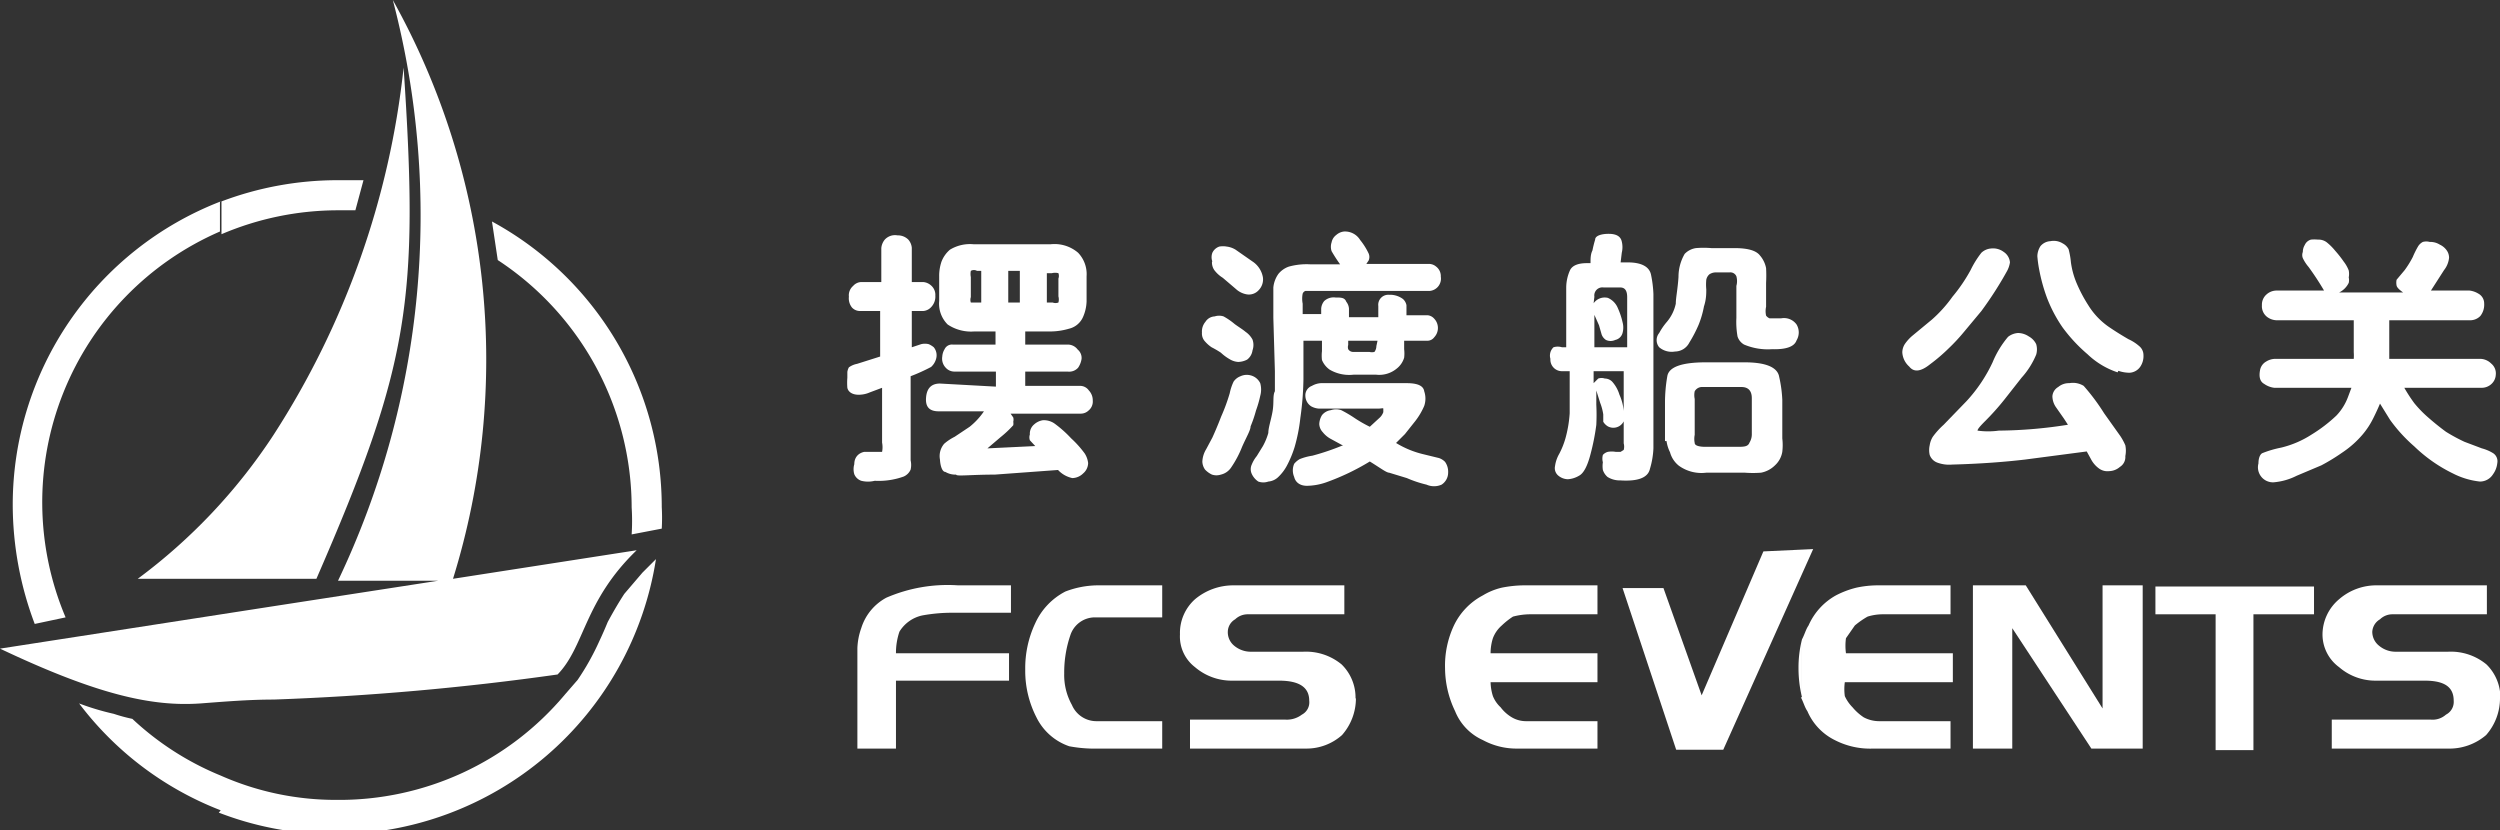 <svg xmlns="http://www.w3.org/2000/svg" viewBox="0 0 64.79 21.51"><rect x="0" y="0" width="64.79" height="21.51" fill="#333333" stroke="none"/><defs><style>.cls-1,.cls-2{fill:#fff;}.cls-1{fill-rule:evenodd;}</style></defs><g id="图层_2" data-name="图层 2"><g id="图层_1-2" data-name="图层 1"><path class="cls-1" d="M8.2,15c2.42-5.56,2.66-7.25,2.26-13.25a21.81,21.81,0,0,1-3.37,9.52V15ZM7.09,18.13V15.71l4.27-.66H8.76A22,22,0,0,0,10.18,0a19.15,19.15,0,0,1,1.56,15l4.76-.74c-1.37,1.32-1.34,2.49-2.05,3.22A70,70,0,0,1,7.09,18.13Zm0-6.86A14.57,14.57,0,0,1,3.57,15H7.09V11.27Zm0,4.44v2.42c-.62,0-1.24.05-1.89.1C3.94,18.32,2.51,18,0,16.81Z"/><path class="cls-1" d="M8.74,4.67a8.51,8.51,0,0,0-3,.55v.85a7.69,7.69,0,0,1,3-.62h.47l.21-.78ZM5.72,21V20.1a7.36,7.36,0,0,0,3,.63A7.63,7.63,0,0,0,14.64,18h0l.33-.38a6.55,6.55,0,0,0,.56-1c.08-.17.15-.33.22-.5l0,0c.14-.26.28-.5.43-.73l.47-.55.35-.35a8.43,8.43,0,0,1-8.33,7.13,8.3,8.3,0,0,1-3-.56Zm11.43-7.3a5,5,0,0,0,0-.56,8.42,8.42,0,0,0-4.4-7.4h0l.15,1a7.68,7.68,0,0,1,3.47,6.41,5.54,5.54,0,0,1,0,.7ZM5.72,5.22A8.43,8.43,0,0,0,.33,13.09,8.77,8.77,0,0,0,.9,16.17L1.7,16a7.65,7.65,0,0,1,4-10V5.22Zm0,14.88V21a8.39,8.39,0,0,1-3.67-2.77,6.69,6.69,0,0,0,.9.27,4.27,4.27,0,0,0,.48.13A7.51,7.51,0,0,0,5.72,20.1Z"/><path class="cls-2" d="M64.79,18.1a1.44,1.44,0,0,1-.36.95,1.46,1.46,0,0,1-1,.35h-3v-.75H63a.52.52,0,0,0,.39-.13.37.37,0,0,0,.2-.36c0-.35-.23-.52-.75-.52H61.56a1.44,1.44,0,0,1-.94-.35,1.05,1.05,0,0,1-.43-.85,1.2,1.2,0,0,1,.43-.91,1.47,1.47,0,0,1,1-.36h2.83v.75H62a.46.46,0,0,0-.32.13.4.4,0,0,0-.2.32.46.46,0,0,0,.17.36.67.67,0,0,0,.42.16h1.37a1.45,1.45,0,0,1,1,.33,1.2,1.2,0,0,1,.36.88Z"/><path class="cls-2" d="M46.7,18.07v-1.5c.07-.13.1-.26.17-.36a1.65,1.65,0,0,1,.71-.78,2.35,2.35,0,0,1,.53-.2,2.66,2.66,0,0,1,.52-.06h1.92v.75H48.79a1.33,1.33,0,0,0-.39.06,2.19,2.19,0,0,0-.33.23l-.23.33a1.43,1.43,0,0,0,0,.39h2.77v.75H47.81a1.34,1.34,0,0,0,0,.36,1,1,0,0,0,.2.29,1.33,1.33,0,0,0,.29.26.85.85,0,0,0,.4.1h1.85v.71h-2a2,2,0,0,1-1-.22,1.49,1.49,0,0,1-.71-.75c-.07-.1-.1-.23-.17-.36Z"/><polygon class="cls-2" points="59.97 15.92 58.4 15.92 58.4 19.44 57.42 19.44 57.42 15.92 55.86 15.92 55.86 15.2 59.97 15.2 59.97 15.92 59.97 15.92"/><polygon class="cls-2" points="55.53 19.4 54.2 19.4 52.15 16.28 52.15 19.4 51.13 19.4 51.13 15.17 52.5 15.17 54.49 18.36 54.49 15.17 55.53 15.17 55.53 19.4"/><path class="cls-2" d="M46.7,16.57a3,3,0,0,0-.09.75,3.2,3.2,0,0,0,.09.75v-1.5Z"/><path class="cls-2" d="M41.4,19.4H39.34a1.83,1.83,0,0,1-.91-.22,1.39,1.39,0,0,1-.72-.75,2.59,2.59,0,0,1-.26-1.11,2.45,2.45,0,0,1,.23-1.11,1.72,1.72,0,0,1,.75-.78,1.69,1.69,0,0,1,.49-.2,3.09,3.09,0,0,1,.55-.06H41.4v.75H39.64a1.78,1.78,0,0,0-.43.06,1.94,1.94,0,0,0-.29.23.82.82,0,0,0-.23.33,1.28,1.28,0,0,0-.06.39H41.4v.75H38.63a1.29,1.29,0,0,0,.06.36.8.8,0,0,0,.2.29,1,1,0,0,0,.29.26.72.72,0,0,0,.36.1H41.4v.71Z"/><path class="cls-2" d="M35.14,18.1a1.44,1.44,0,0,1-.36.95,1.38,1.38,0,0,1-.94.35h-3v-.75h2.48a.64.64,0,0,0,.42-.13.36.36,0,0,0,.19-.36c0-.35-.26-.52-.78-.52H31.91a1.46,1.46,0,0,1-.94-.35,1,1,0,0,1-.39-.85,1.17,1.17,0,0,1,.39-.91,1.54,1.54,0,0,1,1-.36h2.87v.75H32.34a.47.47,0,0,0-.33.13.38.38,0,0,0-.19.32.45.45,0,0,0,.16.36.67.67,0,0,0,.42.16h1.37a1.45,1.45,0,0,1,1,.33,1.2,1.2,0,0,1,.36.88Z"/><path class="cls-2" d="M30.12,19.4H28.27a3.55,3.55,0,0,1-.56-.06,1.48,1.48,0,0,1-.85-.75,2.64,2.64,0,0,1-.29-1.24,2.73,2.73,0,0,1,.26-1.2,1.73,1.73,0,0,1,.78-.82,2.39,2.39,0,0,1,.82-.16h1.69V16H28.36a.67.67,0,0,0-.62.46,3,3,0,0,0-.16,1,1.59,1.59,0,0,0,.2.81.69.69,0,0,0,.65.42h1.69v.75Z"/><path class="cls-2" d="M26.15,17.64H23.22V19.4h-1V16.8a1.7,1.7,0,0,1,.1-.52,1.35,1.35,0,0,1,.65-.79,4,4,0,0,1,1.86-.32h1.37v.71H24.72a4.29,4.29,0,0,0-.82.07.92.92,0,0,0-.59.42,1.69,1.69,0,0,0-.09.56h2.93Z"/><polygon class="cls-2" points="42.05 15.24 43.11 15.24 44.1 18.02 45.7 14.29 46.99 14.23 44.66 19.43 43.44 19.43 42.05 15.24"/><path class="cls-2" d="M22.81,9.24V8.06h-.53a.28.28,0,0,1-.2-.09A.38.38,0,0,1,22,7.69a.32.32,0,0,1,.11-.28.29.29,0,0,1,.2-.1h.53V6.43a.4.4,0,0,1,.09-.22.36.36,0,0,1,.33-.11.38.38,0,0,1,.28.11.37.37,0,0,1,.09.21v.89h.3a.34.34,0,0,1,.19.08.32.32,0,0,1,.12.27.39.39,0,0,1-.1.29.31.31,0,0,1-.21.11h-.3V9l.24-.08a.41.41,0,0,1,.2,0A.54.54,0,0,1,24.2,9a.33.33,0,0,1,.06.3.44.44,0,0,1-.13.21,4.63,4.63,0,0,1-.53.24v2.18a.55.55,0,0,1,0,.24.35.35,0,0,1-.18.18,1.91,1.91,0,0,1-.75.11.72.72,0,0,1-.35,0,.3.3,0,0,1-.18-.17.46.46,0,0,1,0-.26c0-.18.11-.29.26-.32h.24c.12,0,.2,0,.22,0a.62.62,0,0,0,0-.24V10.05l-.32.12a.71.71,0,0,1-.29.06c-.17,0-.27-.08-.29-.18a1.58,1.58,0,0,1,0-.26s0-.09,0-.15A.34.34,0,0,1,22,9.52a.53.53,0,0,1,.21-.09Zm3,.78V9.63H24.73a.3.3,0,0,1-.22-.1.34.34,0,0,1-.09-.29.41.41,0,0,1,.06-.19.21.21,0,0,1,.21-.12H25.8V8.59h-.55a1.09,1.09,0,0,1-.69-.18.76.76,0,0,1-.22-.61V7.17a1.14,1.14,0,0,1,.06-.39.77.77,0,0,1,.22-.31,1,1,0,0,1,.61-.14h2a.94.94,0,0,1,.71.22.8.8,0,0,1,.22.61v.65a1.08,1.08,0,0,1-.09.4.53.53,0,0,1-.37.31,1.72,1.72,0,0,1-.46.07h-.67v.34h1.1a.32.32,0,0,1,.26.13.28.28,0,0,1,.1.24.55.55,0,0,1-.09.23.31.31,0,0,1-.27.1h-1.1V10H28a.28.28,0,0,1,.22.12.37.37,0,0,1,.1.26.3.3,0,0,1-.11.26.29.29,0,0,1-.2.08H26.19l.07.1a.23.23,0,0,1,0,.11.29.29,0,0,1,0,.09,2.77,2.77,0,0,1-.33.31l-.34.29,1.24-.06-.14-.15a.23.23,0,0,1,0-.15A.31.31,0,0,1,26.8,11a.44.44,0,0,1,.23-.11.49.49,0,0,1,.29.08,3,3,0,0,1,.44.39,2.7,2.7,0,0,1,.35.39.58.58,0,0,1,.09.25.36.36,0,0,1-.13.27.41.41,0,0,1-.28.12.71.71,0,0,1-.37-.21l-1.64.12c-.62,0-1,.05-1,0a.51.51,0,0,1-.28-.07c-.08,0-.13-.15-.14-.32a.49.49,0,0,1,.11-.41,1.29,1.29,0,0,1,.27-.18l.39-.26a1.85,1.85,0,0,0,.37-.4H24.33c-.25,0-.35-.12-.33-.36s.14-.36.36-.36Zm-.38-3h-.11a.16.16,0,0,0-.16,0,.41.41,0,0,0,0,.16V7.7a.22.22,0,0,0,0,.14s.08,0,.17,0h.1Zm1,0h-.3v.82h.3Zm.7.82h.15a.21.21,0,0,0,.15,0,.31.31,0,0,0,0-.16V7.22a.21.21,0,0,0,0-.14.34.34,0,0,0-.17,0h-.13Z"/><path class="cls-2" d="M31.15,8.62a.39.39,0,0,1,.09-.28.3.3,0,0,1,.24-.14.37.37,0,0,1,.23,0A1.73,1.73,0,0,1,32,8.4c.11.08.21.14.28.2a.57.57,0,0,1,.18.2.42.42,0,0,1,0,.28.36.36,0,0,1-.14.24.53.53,0,0,1-.23.06.48.48,0,0,1-.22-.07,1.2,1.2,0,0,1-.23-.17A2.5,2.5,0,0,0,31.4,9a.86.86,0,0,1-.17-.15A.3.3,0,0,1,31.15,8.62Zm1.27,1.11a.38.38,0,0,1,.24.2.61.61,0,0,1,0,.33,2.84,2.84,0,0,1-.11.38,3.12,3.12,0,0,1-.14.41c0,.1-.11.28-.22.53a2.67,2.67,0,0,1-.28.53.44.44,0,0,1-.27.19.37.37,0,0,1-.23,0,.59.59,0,0,1-.18-.13.38.38,0,0,1-.07-.21.68.68,0,0,1,.1-.32l.16-.3c.05-.11.13-.29.23-.55a4.78,4.78,0,0,0,.22-.6,1.28,1.28,0,0,1,.1-.3.38.38,0,0,1,.18-.14A.39.39,0,0,1,32.42,9.73Zm-1-2.95a.33.33,0,0,1,0-.23.31.31,0,0,1,.18-.16.54.54,0,0,1,.19,0,.57.57,0,0,1,.23.08l.43.3a.62.62,0,0,1,.28.42.4.4,0,0,1-.11.33.34.34,0,0,1-.3.11.55.55,0,0,1-.29-.14l-.34-.29A.81.81,0,0,1,31.47,7,.35.35,0,0,1,31.41,6.78ZM33,8.24c0-.38,0-.65,0-.79a.73.73,0,0,1,.13-.35.61.61,0,0,1,.27-.19,1.72,1.72,0,0,1,.55-.06h.78a4,4,0,0,1-.22-.34.36.36,0,0,1,0-.23.31.31,0,0,1,.12-.19A.36.36,0,0,1,34.83,6a.46.46,0,0,1,.42.22,1.71,1.71,0,0,1,.22.35.23.23,0,0,1,0,.18l-.06.09h1.64a.29.29,0,0,1,.17.07.31.31,0,0,1,.12.26.32.32,0,0,1-.29.37H34l-.17,0a.12.12,0,0,0-.07.07.68.68,0,0,0,0,.26v.27h.48V8a.34.34,0,0,1,.08-.2.36.36,0,0,1,.29-.09c.14,0,.24,0,.28.11a.32.32,0,0,1,.07.18v.22h.76V7.93A.26.26,0,0,1,36,7.64a.56.56,0,0,1,.36.11.29.29,0,0,1,.09.16v.26H37a.26.26,0,0,1,.17.09.35.35,0,0,1,0,.48.22.22,0,0,1-.16.09h-.62v.22a.93.93,0,0,1,0,.22.56.56,0,0,1-.19.28.71.71,0,0,1-.54.16h-.58a1,1,0,0,1-.62-.13.57.57,0,0,1-.2-.25,1,1,0,0,1,0-.23V8.83h-.48c0,.3,0,.64,0,1a7.84,7.84,0,0,1-.08,1,4.41,4.41,0,0,1-.15.76,2.78,2.78,0,0,1-.2.48,1.16,1.16,0,0,1-.22.29.42.42,0,0,1-.26.12.39.39,0,0,1-.26,0,.48.48,0,0,1-.17-.2.29.29,0,0,1,0-.24.85.85,0,0,1,.13-.22l.16-.26a1.59,1.59,0,0,0,.14-.34c0-.14.07-.33.11-.56s0-.41.06-.52l0-.52Zm1.81,3.31-.33-.18a.67.67,0,0,1-.2-.17.33.33,0,0,1-.09-.21.48.48,0,0,1,.07-.23.35.35,0,0,1,.23-.13.42.42,0,0,1,.27,0,3.18,3.18,0,0,1,.31.18,3.48,3.48,0,0,0,.43.25l.25-.23a.35.35,0,0,0,.1-.15s0-.07,0-.09-.06,0-.14,0H34.19a.48.48,0,0,1-.21-.06.33.33,0,0,1-.15-.27A.26.26,0,0,1,34,10a.53.53,0,0,1,.23-.07h2.23q.42,0,.45.21a.59.59,0,0,1,0,.38,1.79,1.79,0,0,1-.23.39l-.27.34-.23.23a2.42,2.42,0,0,0,.7.29l.41.1a.39.39,0,0,1,.16.1.44.44,0,0,1,.08.28.37.37,0,0,1-.17.31.48.48,0,0,1-.39,0,3,3,0,0,1-.51-.17L36,12.25c-.07,0-.24-.13-.5-.29a6.12,6.12,0,0,1-1.13.54,1.57,1.57,0,0,1-.5.09c-.19,0-.3-.1-.33-.23a.43.43,0,0,1,0-.34.53.53,0,0,1,.14-.12,1.42,1.42,0,0,1,.33-.09A6.25,6.25,0,0,0,34.78,11.55Zm.89-2.72h-.76v.11a.19.19,0,0,0,0,.11.15.15,0,0,0,.14.07h.41a.25.25,0,0,0,.13,0s.05-.06.05-.15Z"/><path class="cls-2" d="M40.48,9.62a.3.3,0,0,1-.3-.32A.3.3,0,0,1,40.26,9,.37.37,0,0,1,40.48,9h.11V7.83c0-.06,0-.18,0-.37A1.11,1.11,0,0,1,40.69,7c.06-.12.21-.18.43-.18h.1c0-.12,0-.23.05-.33a2.86,2.86,0,0,1,.07-.28c0-.1.16-.15.35-.15s.31.06.34.2a.61.61,0,0,1,0,.29L42,6.8h.18c.36,0,.57.11.61.33a3,3,0,0,1,.06.49v4a2.15,2.15,0,0,1-.09.53c-.05.23-.31.33-.77.3a.59.59,0,0,1-.33-.09.41.41,0,0,1-.12-.18.65.65,0,0,1,0-.2.36.36,0,0,1,0-.19.26.26,0,0,1,.13-.08.6.6,0,0,1,.2,0H42l.08-.05a.32.32,0,0,0,0-.17V9.62H41.3v.31l.12-.12a.27.27,0,0,1,.17,0,.27.27,0,0,1,.19.08.89.89,0,0,1,.19.34,1.3,1.3,0,0,1,.11.42.77.77,0,0,1,0,.27.3.3,0,0,1-.41.13.34.34,0,0,1-.12-.12c0-.05,0-.11,0-.19a1.35,1.35,0,0,0-.08-.3l-.1-.32v.37a5.13,5.13,0,0,1,0,.52,5.84,5.84,0,0,1-.15.76c-.08.31-.18.5-.3.56a.64.64,0,0,1-.29.09.4.4,0,0,1-.24-.09.25.25,0,0,1-.09-.25.87.87,0,0,1,.11-.32,2.09,2.09,0,0,0,.16-.4,3.16,3.16,0,0,0,.11-.65q0-.43,0-.72V9.62Zm.82-1.76a.35.35,0,0,1,.37-.14.49.49,0,0,1,.26.27,1.88,1.88,0,0,1,.12.36.53.53,0,0,1,0,.28.25.25,0,0,1-.19.18.28.28,0,0,1-.24,0,.28.28,0,0,1-.12-.17l-.06-.21-.12-.27V9h.85V7.7c0-.17-.06-.25-.18-.25h-.43a.21.21,0,0,0-.24.24ZM45,8.24V7.41a.47.47,0,0,0,0-.25.17.17,0,0,0-.18-.1h-.34a.3.3,0,0,0-.18.05.25.25,0,0,0-.08.14,1.29,1.29,0,0,0,0,.25c0,.11,0,.26-.06.44a2.43,2.43,0,0,1-.14.48,3.42,3.42,0,0,1-.24.46.42.42,0,0,1-.37.23A.5.5,0,0,1,43,9,.29.29,0,0,1,43,8.63a1.63,1.63,0,0,1,.2-.29,1.08,1.08,0,0,0,.23-.47c0-.15.05-.38.07-.69a1.18,1.18,0,0,1,.16-.6.51.51,0,0,1,.29-.15,2.33,2.33,0,0,1,.4,0h.6c.34,0,.56.06.66.19a.7.7,0,0,1,.16.33,3.47,3.47,0,0,1,0,.38v.62a.53.53,0,0,0,0,.23.22.22,0,0,0,.09.07l.3,0a.4.4,0,0,1,.4.16.4.4,0,0,1,0,.41c-.06.17-.28.24-.64.23a1.58,1.58,0,0,1-.72-.12.37.37,0,0,1-.17-.21A2.17,2.17,0,0,1,45,8.24Zm-1.85,3.19v-1a4,4,0,0,1,.06-.68q.06-.36,1-.36h1c.56,0,.86.13.9.38a3.33,3.33,0,0,1,.08.59v1a1.5,1.5,0,0,1,0,.35.61.61,0,0,1-.19.35.7.7,0,0,1-.36.19,2.72,2.72,0,0,1-.42,0h-1a1,1,0,0,1-.71-.18.67.67,0,0,1-.23-.35A.93.93,0,0,1,43.19,11.43Zm1.86.15c.18,0,.29,0,.33-.11a.41.41,0,0,0,.06-.23v-.92c0-.19-.09-.29-.27-.29h-1a.22.22,0,0,0-.21.11.48.48,0,0,0,0,.2v.93a.52.52,0,0,0,0,.21c0,.07.12.1.28.1Z"/><path class="cls-2" d="M52,7.05c-.05.09-.14.25-.28.47s-.26.39-.37.54l-.45.54a4.88,4.88,0,0,1-.4.43,4.54,4.54,0,0,1-.48.41q-.36.29-.54.06a.53.53,0,0,1-.18-.37.41.41,0,0,1,.07-.22,1.12,1.12,0,0,1,.18-.2l.52-.43a3.45,3.45,0,0,0,.53-.59A4.21,4.21,0,0,0,51.07,7a2.44,2.44,0,0,1,.28-.45.41.41,0,0,1,.25-.11.46.46,0,0,1,.33.09.36.36,0,0,1,.16.27A.68.68,0,0,1,52,7.05Zm1.62,4-.13-.2-.21-.3a.51.51,0,0,1-.09-.28.3.3,0,0,1,.15-.24.43.43,0,0,1,.29-.1A.53.53,0,0,1,54,10a5.35,5.35,0,0,1,.53.71l.42.59a1.47,1.47,0,0,1,.13.24.7.7,0,0,1,0,.28.3.3,0,0,1-.14.28.44.44,0,0,1-.28.11.37.37,0,0,1-.25-.06.69.69,0,0,1-.22-.25l-.11-.2-1.6.21c-.51.06-1.14.11-1.89.13a.88.88,0,0,1-.38-.05.33.33,0,0,1-.2-.2.57.57,0,0,1,0-.25.58.58,0,0,1,.08-.22,2,2,0,0,1,.28-.31l.6-.62a3.94,3.94,0,0,0,.67-1,2.5,2.5,0,0,1,.4-.66.47.47,0,0,1,.26-.1.51.51,0,0,1,.28.09.45.45,0,0,1,.19.2.48.48,0,0,1,0,.27,2.08,2.08,0,0,1-.38.6l-.44.56a6.5,6.5,0,0,1-.5.56c-.13.13-.2.21-.2.25a2,2,0,0,0,.55,0A11.93,11.93,0,0,0,53.64,11Zm1.26-1.4a2.07,2.07,0,0,1-.78-.47,4.08,4.08,0,0,1-.65-.7,3.65,3.65,0,0,1-.4-.76A4.53,4.53,0,0,1,52.85,7a3.12,3.12,0,0,1-.05-.36.5.5,0,0,1,.08-.26.36.36,0,0,1,.26-.13.44.44,0,0,1,.32.06.35.35,0,0,1,.15.15,2,2,0,0,1,.06.34,2.12,2.12,0,0,0,.14.52,3.8,3.8,0,0,0,.31.59,1.89,1.89,0,0,0,.53.56c.22.15.39.25.51.32a1.13,1.13,0,0,1,.28.18.3.3,0,0,1,.11.23.49.49,0,0,1-.08.3.36.36,0,0,1-.28.16A.88.88,0,0,1,54.9,9.61Z"/><path class="cls-2" d="M61,9.3a1.23,1.23,0,0,0,0-.17s0-.17,0-.38V8.3h-2a.43.43,0,0,1-.25-.09.35.35,0,0,1-.13-.3.35.35,0,0,1,.12-.28.39.39,0,0,1,.26-.1h1.23a7.21,7.21,0,0,0-.4-.61,1.05,1.05,0,0,1-.15-.23.22.22,0,0,1,0-.16.35.35,0,0,1,.05-.18.25.25,0,0,1,.16-.14.83.83,0,0,1,.18,0,.35.35,0,0,1,.23.07,1.47,1.47,0,0,1,.22.22,2.85,2.85,0,0,1,.22.28.89.89,0,0,1,.13.23.49.49,0,0,1,0,.18.32.32,0,0,1,0,.14.54.54,0,0,1-.25.25h1.66c-.1-.07-.16-.13-.17-.18a.38.38,0,0,1,0-.15L62.32,7a2.53,2.53,0,0,0,.21-.34,2.31,2.31,0,0,1,.14-.28.32.32,0,0,1,.12-.11.34.34,0,0,1,.18,0,.46.46,0,0,1,.26.07.45.45,0,0,1,.18.15.33.33,0,0,1,.06.19.61.61,0,0,1-.13.32L63,7.53h1a.57.57,0,0,1,.23.08.29.29,0,0,1,.15.26.47.47,0,0,1-.1.32A.37.37,0,0,1,64,8.3H61.92c0,.3,0,.49,0,.56l0,.44h2.36a.41.41,0,0,1,.28.12.33.33,0,0,1,.12.3.34.34,0,0,1-.1.22.37.37,0,0,1-.27.11h-2a4,4,0,0,0,.26.4,3,3,0,0,0,.36.37c.16.14.31.26.46.37a4.45,4.45,0,0,0,.48.26l.45.17a1.07,1.07,0,0,1,.3.13.25.25,0,0,1,.1.25.59.59,0,0,1-.11.29.4.4,0,0,1-.34.19,2,2,0,0,1-.7-.21,3.88,3.88,0,0,1-1-.7,4,4,0,0,1-.63-.69l-.26-.42c-.05.12-.11.25-.17.37a2.07,2.07,0,0,1-.28.43,2.52,2.52,0,0,1-.53.47,5,5,0,0,1-.54.33l-.64.27a1.62,1.62,0,0,1-.6.17.39.39,0,0,1-.39-.49c0-.15.05-.25.11-.27a2.79,2.79,0,0,1,.48-.14,2.55,2.55,0,0,0,.79-.34,3.88,3.88,0,0,0,.64-.49,1.41,1.41,0,0,0,.3-.48l.09-.24h-2a.57.57,0,0,1-.26-.1c-.11-.06-.14-.18-.11-.35a.32.32,0,0,1,.16-.23.45.45,0,0,1,.25-.07Z"/></g></g></svg>